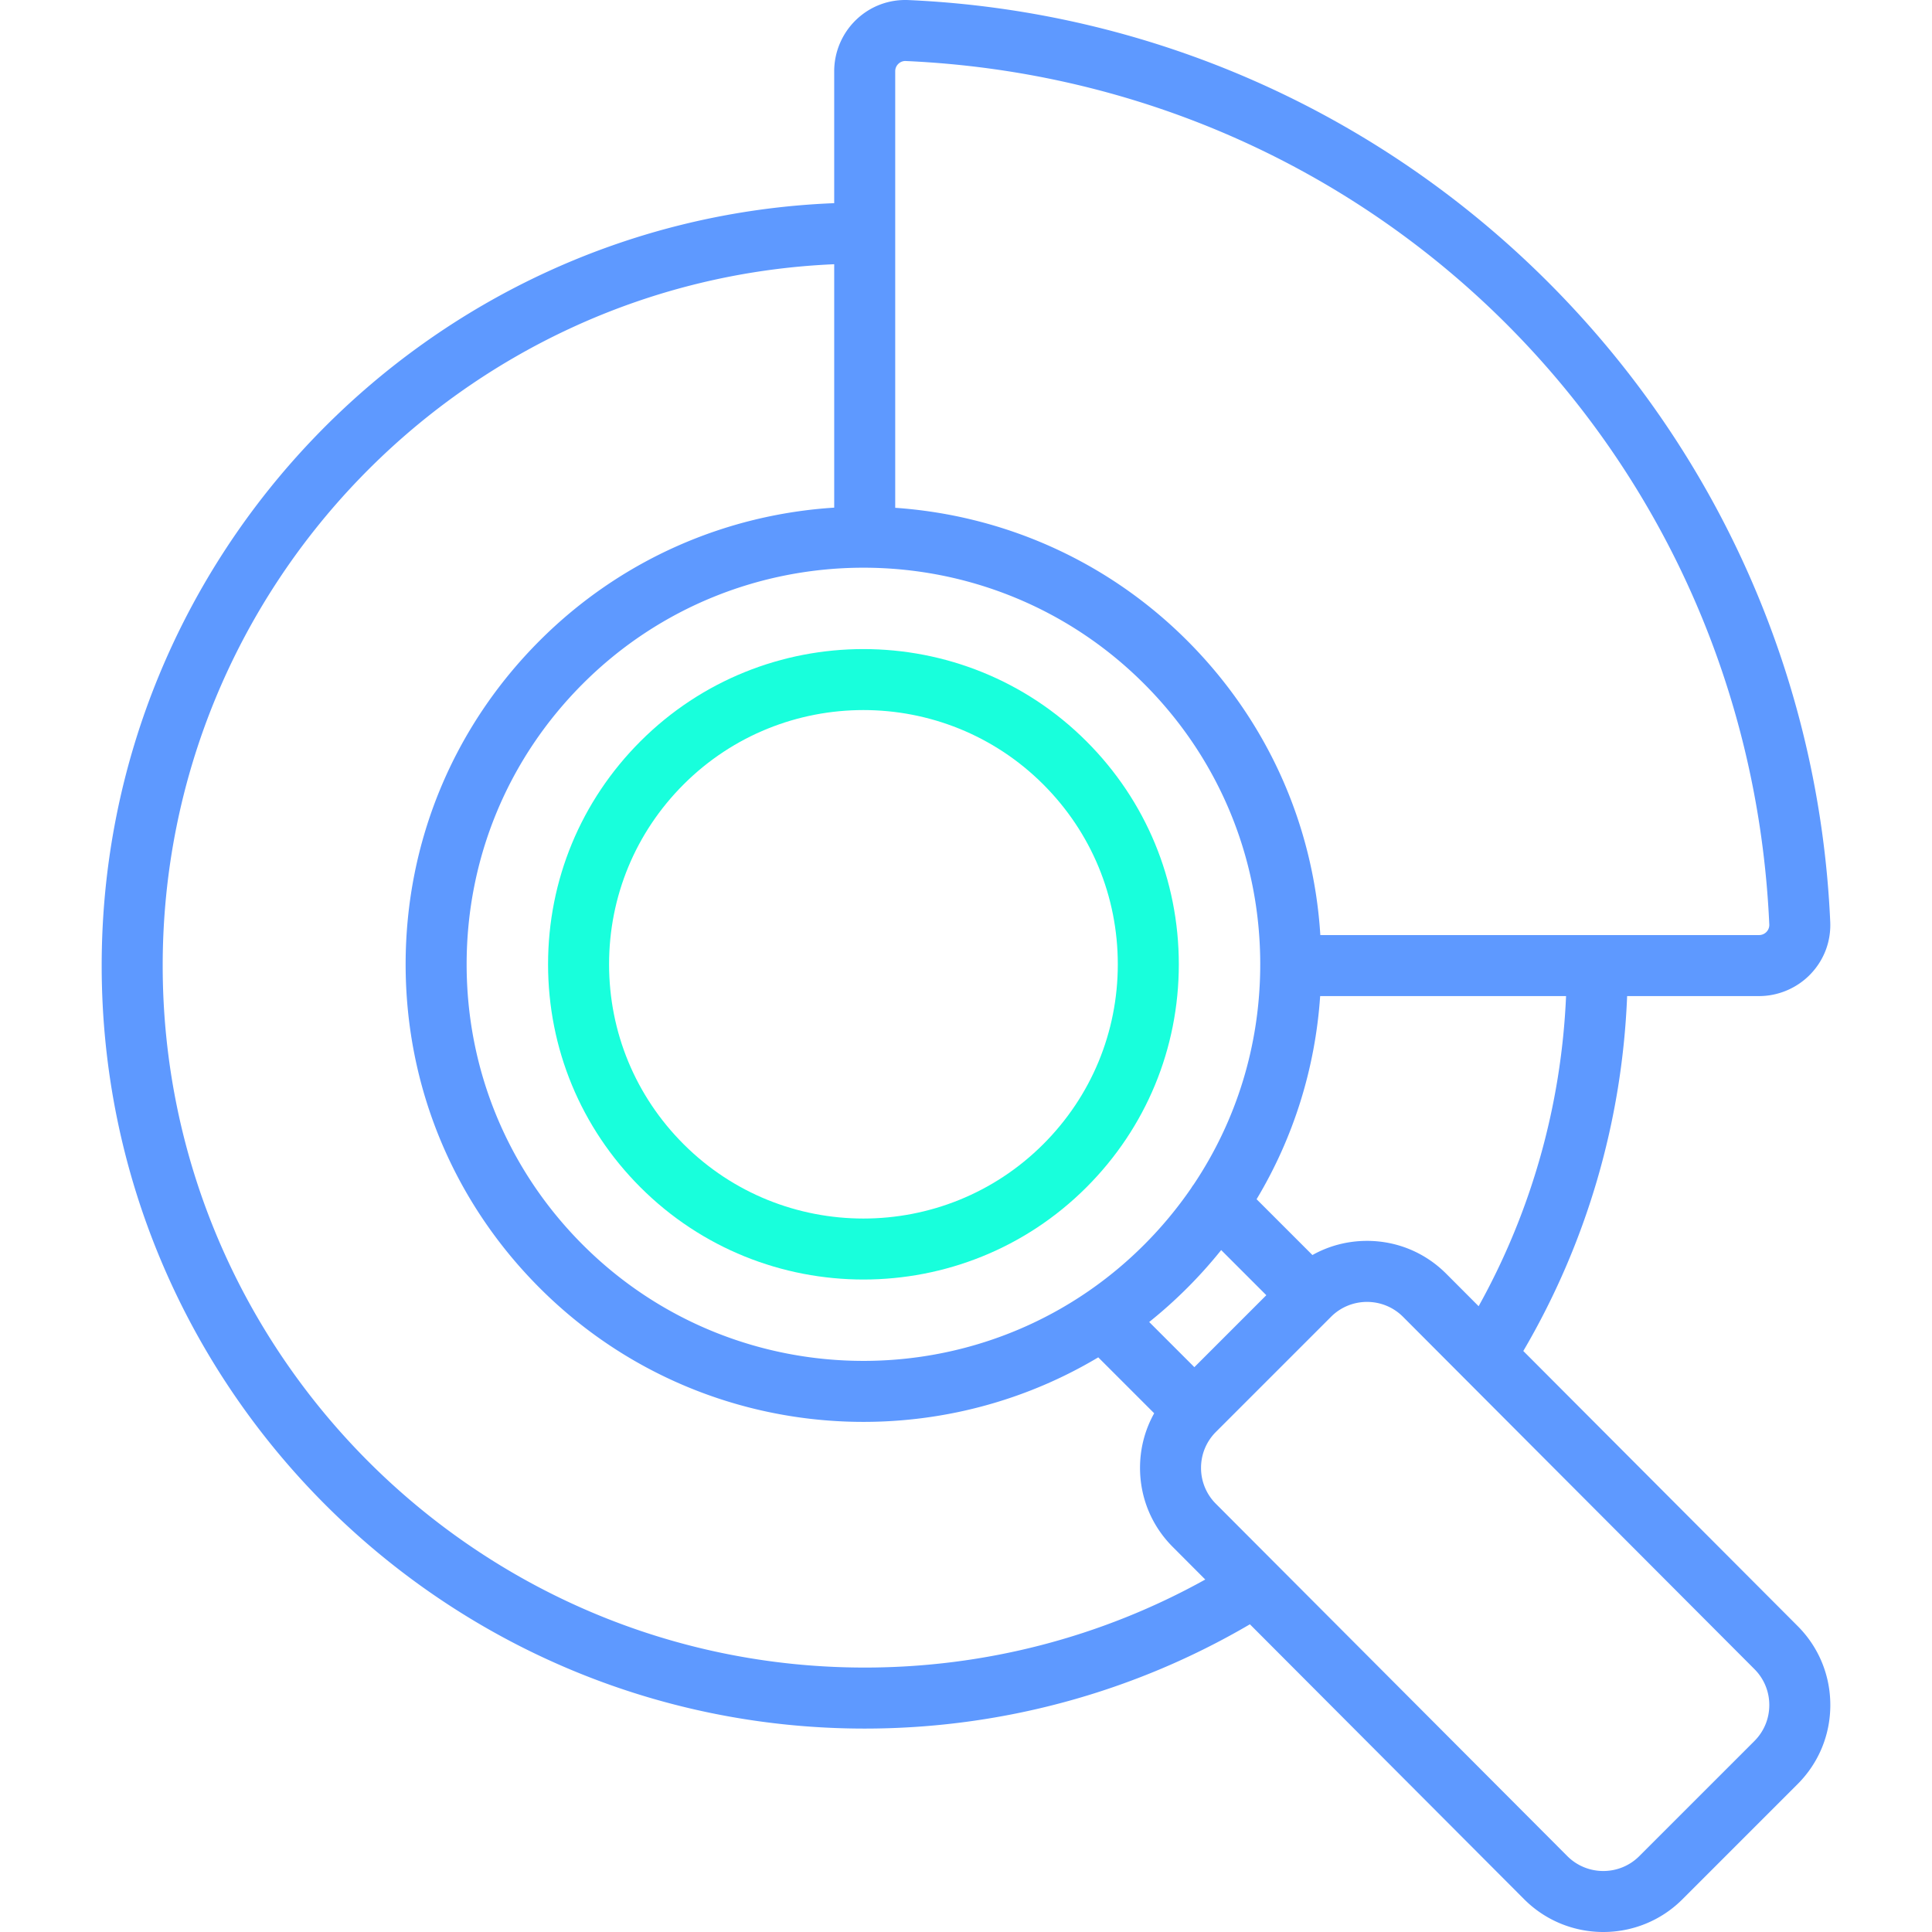 <svg version="1.1" id="Layer_1" xmlns="http://www.w3.org/2000/svg" x="0" y="0" viewBox="0 0 512.001 512.001" style="enable-background:new 0 0 512.001 512.001" xml:space="preserve"><path fill="#18ffdc" d="M169.723 314.648c16.292 16.292 37.696 24.439 59.098 24.439s42.805-8.147 59.098-24.44c15.787-15.786 24.48-36.773 24.48-59.097 0-22.323-8.693-43.312-24.48-59.098-32.585-32.585-85.611-32.585-118.195 0-15.787 15.785-24.48 36.773-24.48 59.097s8.692 43.313 24.479 59.099zm11.431-106.762c26.284-26.282 69.051-26.281 95.332 0 12.732 12.732 19.743 29.659 19.743 47.664s-7.012 34.932-19.743 47.663c-26.284 26.283-69.049 26.283-95.332 0-12.732-12.731-19.743-29.658-19.743-47.663s7.012-34.932 19.743-47.664z"/><path fill="#5e99ff" d="m476.373 430.897-72.681-72.866c16.769-28.595 26.198-60.841 27.515-94.059h34.966c5.13 0 10.104-2.127 13.65-5.835 3.589-3.752 5.439-8.672 5.208-13.852-2.852-63.951-29.403-124.151-74.762-169.508C364.912 29.421 304.711 2.87 240.759.018c-5.178-.221-10.099 1.618-13.853 5.207a18.98 18.98 0 0 0-5.835 13.653v34.965C113.308 58.1 26.947 147.099 26.947 255.886c0 111.496 90.711 202.206 202.211 202.206 36.034 0 71.185-9.536 102.081-27.636l72.688 72.873c5.782 5.782 13.373 8.672 20.968 8.672 7.593 0 15.189-2.891 20.968-8.672l30.503-30.502c5.602-5.601 8.687-13.047 8.687-20.968-.001-7.922-3.085-15.369-8.68-20.962zm-84.52-84.736-8.603-8.624-.007-.006c-5.601-5.601-13.047-8.686-20.968-8.686-5.148 0-10.097 1.303-14.468 3.753l-14.796-14.794c9.755-16.26 15.538-34.607 16.847-53.831h65.166c-1.245 28.913-9.17 57.003-23.171 82.188zm-56.263-2.915-19.07 19.07-11.971-11.971a122.036 122.036 0 0 0 10.061-9.008 122.938 122.938 0 0 0 9.016-10.057l11.964 11.966zM237.242 18.877c0-1.011.527-1.666.841-1.967.309-.294.97-.785 1.956-.739 124.89 5.571 223.272 103.948 228.842 228.834a2.645 2.645 0 0 1-.741 1.956 2.706 2.706 0 0 1-1.967.842h-116.27c-1.845-29.492-14.213-56.96-35.294-78.04-21.513-21.513-49.164-33.241-77.367-35.188V18.877zm-8.421 131.57c26.928 0 53.856 10.25 74.356 30.749 19.861 19.86 30.799 46.266 30.799 74.354v.073a7.689 7.689 0 0 0-.001.479c-.107 20.896-6.27 40.842-17.658 57.831-.231.293-.438.6-.622.916a106.307 106.307 0 0 1-12.518 15.054 105.254 105.254 0 0 1-15.423 12.746l-.179.121c-17.687 11.923-38.218 17.883-58.756 17.882-26.925-.002-53.859-10.253-74.356-30.749-19.861-19.861-30.799-46.268-30.799-74.354 0-28.087 10.937-54.493 30.799-74.354 20.502-20.499 47.43-30.748 74.358-30.748zm.337 291.475c-102.584 0-186.042-83.455-186.042-186.036 0-99.87 79.113-181.611 177.958-185.862v64.507c-28.439 1.802-56.356 13.547-78.041 35.232-22.916 22.914-35.536 53.381-35.536 85.787s12.62 62.872 35.536 85.787c40.074 40.072 101.434 46.201 148.018 18.375l14.821 14.821c-2.45 4.371-3.753 9.318-3.753 14.466 0 7.92 3.085 15.368 8.679 20.961l8.609 8.632c-27.52 15.292-58.513 23.33-90.249 23.33zm235.777 19.47-30.503 30.502c-5.259 5.26-13.814 5.258-19.066.008l-77.053-77.25a6.16 6.16 0 0 0-.243-.242l-15.834-15.875a13.4 13.4 0 0 1-3.949-9.535c0-3.601 1.403-6.988 3.949-9.534l30.505-30.503c5.257-5.257 13.812-5.259 19.069 0l15.832 15.873c.077.081.157.16.237.238l77.054 77.25a13.395 13.395 0 0 1 3.949 9.534c.001 3.6-1.4 6.986-3.947 9.534z"/></svg>